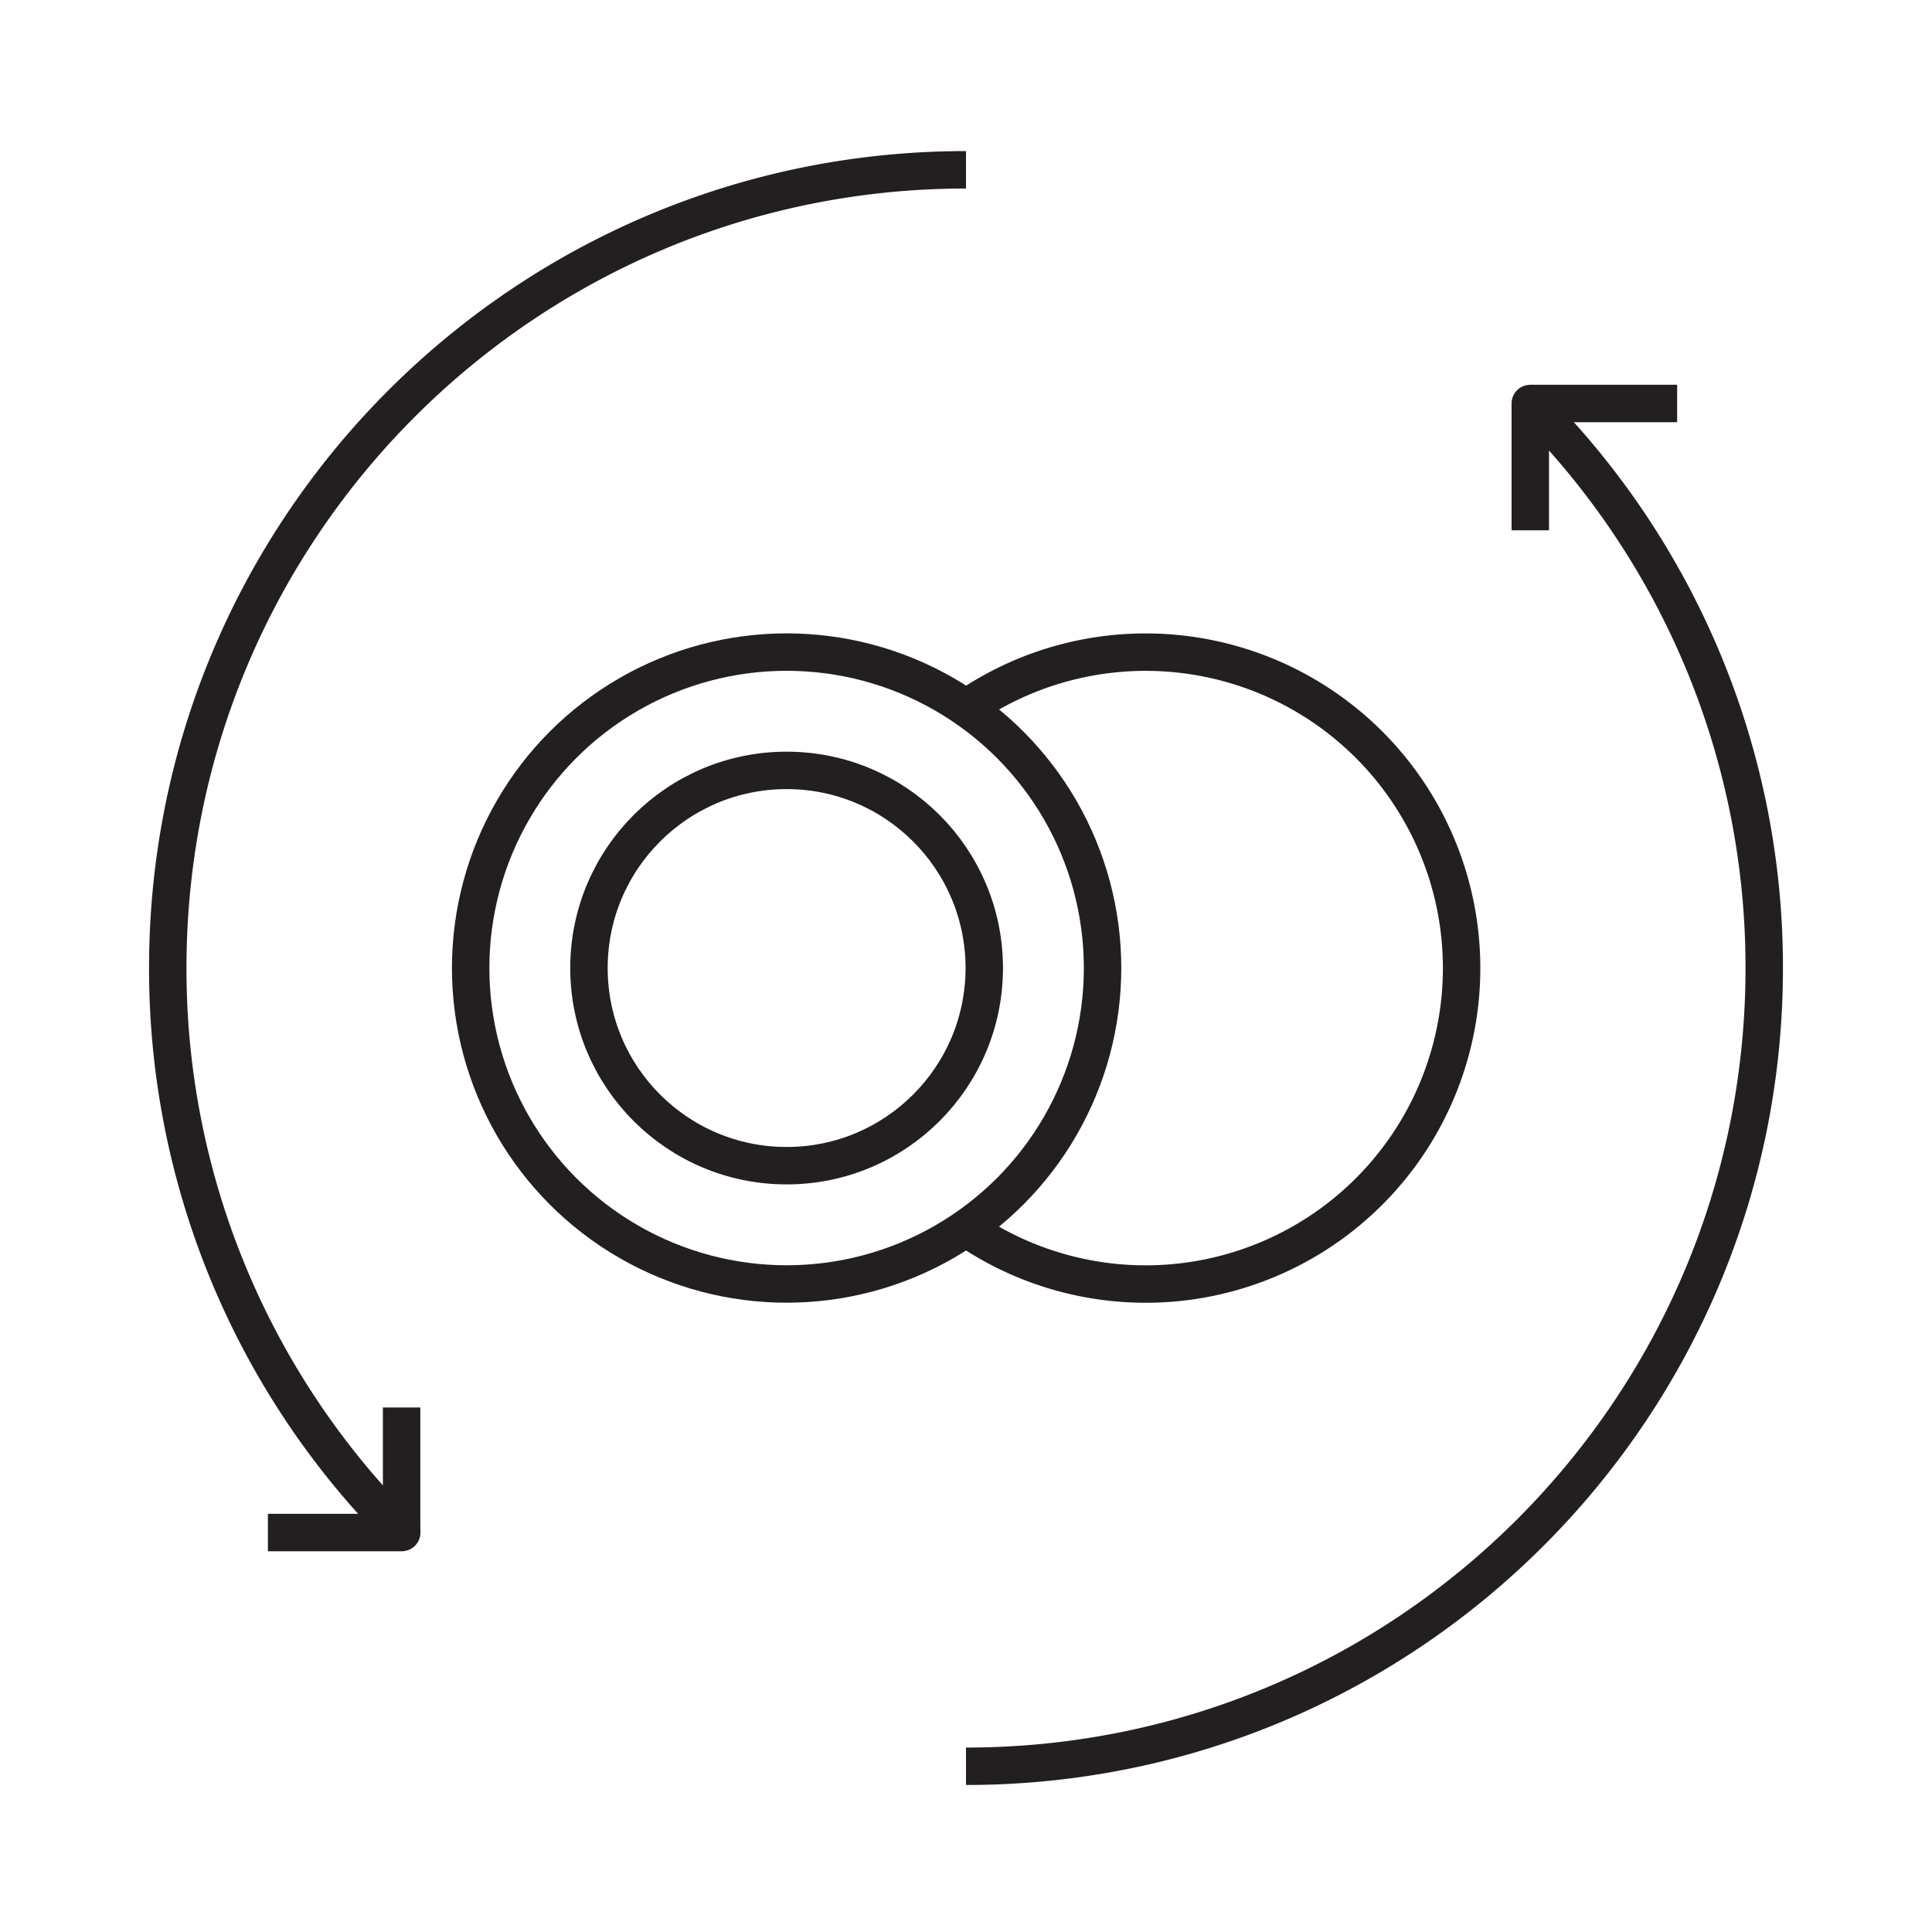 <?xml version="1.0" ?><svg data-name="Layer 1" id="Layer_1" viewBox="0 0 512 512" xmlns="http://www.w3.org/2000/svg"><defs><style>.cls-1{fill:none;stroke:#231f20;stroke-linejoin:round;stroke-width:9.92px;}</style></defs><title/><circle class="cls-1" cx="208.46" cy="256.54" r="83.73"/><path class="cls-1" d="M256,187.68A83.73,83.73,0,1,1,256.83,326"/><circle class="cls-1" cx="208.46" cy="256.54" r="52.38"/><path class="cls-1" d="M256,45C139.17,45,44.46,139.71,44.46,256.54a210.89,210.89,0,0,0,62,149.6H71"/><path class="cls-1" d="M256,468.08c116.83,0,211.54-94.71,211.54-211.54a210.88,210.88,0,0,0-62-149.61v33.6"/><line class="cls-1" x1="405.55" x2="444.46" y1="106.93" y2="106.93"/><line class="cls-1" x1="106.43" x2="106.43" y1="406.14" y2="373"/></svg>